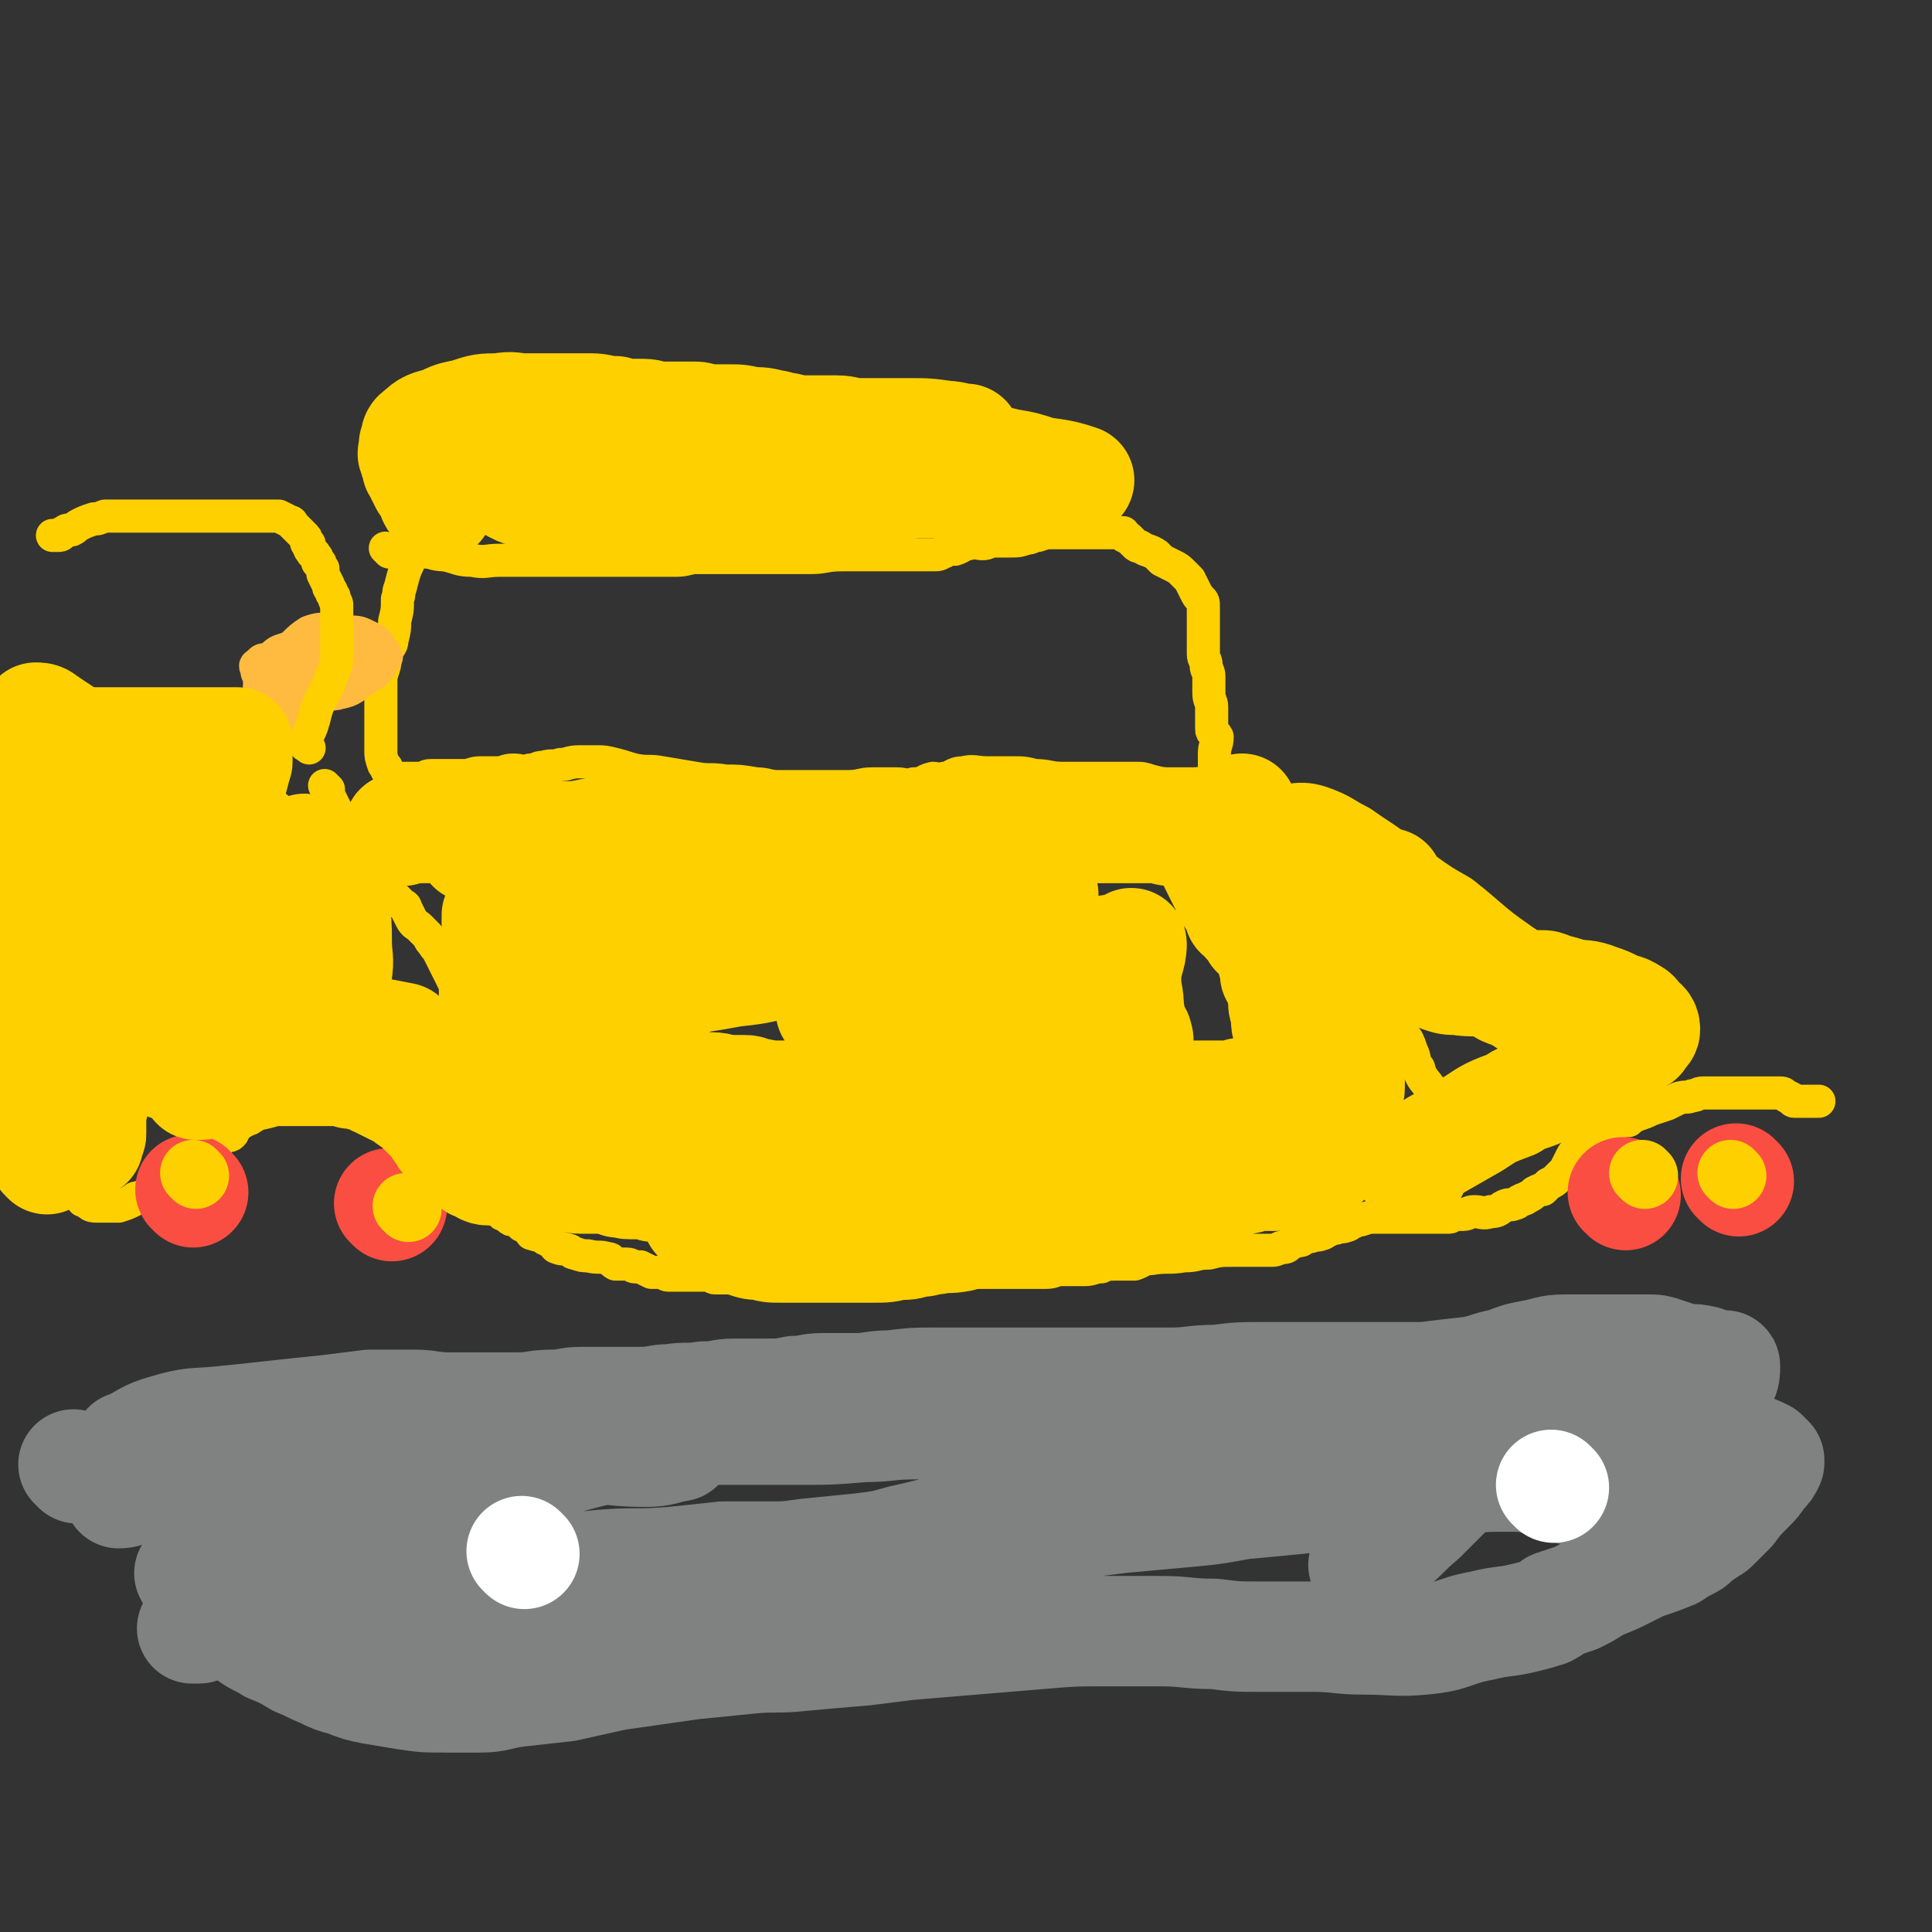 <svg viewBox='0 0 700 700' version='1.1' xmlns='http://www.w3.org/2000/svg' xmlns:xlink='http://www.w3.org/1999/xlink'><rect x="0" y="0" width="700" height="700" fill="#333333" stroke="none"/><g fill='none' stroke='#FFD000' stroke-width='12' stroke-linecap='round' stroke-linejoin='round'><path d='M67,307c-1,-1 -1,-2 -1,-1 -1,0 0,1 -1,3 -1,3 -2,3 -3,6 -3,3 -3,3 -5,7 -1,4 -1,4 -2,8 -2,3 -2,3 -3,7 -1,3 -1,3 -2,6 -1,3 -1,3 -2,5 -1,3 -1,3 -2,5 -1,2 -1,2 -1,3 -1,2 -1,2 -1,5 -1,1 -1,1 -1,2 -1,4 -1,4 -1,7 0,1 0,1 0,2 -1,3 -1,3 -2,7 -1,2 -2,2 -2,4 -1,3 0,4 0,6 -1,5 -1,5 -2,9 0,2 0,2 -1,3 0,1 -1,1 -1,2 0,2 0,2 0,3 0,2 -1,2 -1,3 -1,2 -1,2 -1,4 -1,3 0,3 -1,6 -1,1 -2,1 -2,2 -1,1 0,2 0,3 0,1 -1,1 -1,2 0,0 0,0 0,1 0,0 0,0 0,0 0,2 0,2 0,4 0,1 1,1 1,2 1,1 1,1 1,2 1,0 1,0 1,0 1,1 1,1 1,1 1,1 2,1 3,1 2,0 2,0 3,0 1,0 1,0 2,0 2,0 2,0 3,0 3,-1 3,-1 5,-2 1,-1 1,-1 2,-1 2,-1 2,0 3,-1 1,0 1,0 2,-1 1,-1 1,-1 2,-1 1,-1 1,-1 2,-1 0,-1 1,-1 1,-1 1,-1 1,-1 2,-2 1,-1 1,-1 2,-2 2,-1 2,-1 3,-2 1,-1 1,-1 2,-2 2,-1 2,-1 3,-2 2,-1 2,-1 4,-2 1,-1 1,-1 2,-1 0,-1 0,-1 1,-2 1,-1 1,-1 2,-2 1,-1 2,0 3,-1 1,-1 0,-1 1,-2 2,-2 2,-2 4,-3 1,-1 1,0 2,-1 2,-1 1,-1 3,-2 1,-1 1,-1 3,-2 1,0 1,0 3,0 1,0 1,0 2,0 1,0 1,0 2,0 1,0 1,0 2,0 1,0 1,0 2,0 2,0 2,0 3,0 0,0 0,0 0,0 1,0 1,0 2,0 1,0 1,0 2,0 1,0 1,0 2,0 1,0 1,0 2,0 1,0 1,0 2,0 1,0 1,0 2,0 2,0 2,0 3,0 2,0 2,1 3,1 1,1 1,1 2,1 2,1 2,1 4,1 1,1 1,1 2,1 2,1 2,1 4,2 1,1 1,1 2,1 2,1 2,1 3,2 1,1 1,1 2,2 1,0 1,0 2,1 1,0 0,1 1,1 2,1 2,1 4,2 2,1 2,1 3,2 1,0 1,0 2,1 1,1 1,1 2,2 1,1 1,0 2,1 1,1 1,1 2,2 0,1 0,1 1,2 0,1 1,1 1,1 1,1 1,1 2,2 1,1 1,1 1,1 1,1 1,1 2,2 0,0 0,0 1,1 1,1 1,1 2,2 1,1 1,1 2,2 1,1 1,0 2,1 1,1 1,1 2,2 1,0 1,0 2,1 1,1 1,1 2,1 2,1 2,1 3,2 2,1 2,1 3,2 1,1 0,1 1,1 2,1 2,0 3,1 1,0 1,1 2,1 1,1 1,0 2,1 1,1 1,2 2,2 2,1 2,0 4,1 1,0 1,1 2,1 3,1 3,1 5,1 4,1 4,0 7,1 2,0 1,1 3,2 2,0 2,0 4,0 2,0 2,1 3,1 1,0 1,0 2,0 2,1 2,1 4,2 2,0 2,0 3,0 2,0 2,1 3,1 2,0 2,0 4,0 1,0 1,0 3,0 2,0 2,0 4,0 2,0 2,0 3,0 2,0 2,1 3,1 3,0 3,0 5,0 2,0 2,0 3,0 1,0 1,0 3,0 1,0 1,0 2,0 1,0 1,0 2,0 1,0 1,0 3,0 2,0 2,0 4,0 2,0 2,0 3,0 2,0 2,0 4,0 2,0 2,0 4,0 2,0 2,0 3,0 3,0 3,0 5,0 4,0 4,0 7,0 3,0 3,0 6,0 2,0 2,0 4,0 1,0 1,0 2,0 2,0 2,-1 3,-1 1,0 1,0 2,0 2,0 2,0 3,0 2,0 2,-1 4,-1 2,0 2,0 3,0 2,0 2,0 3,0 2,0 2,0 3,0 2,0 2,0 4,0 3,0 3,0 5,0 1,0 1,0 2,0 2,0 2,0 3,0 3,0 3,0 5,0 2,0 2,0 5,0 1,0 1,0 3,0 2,0 2,0 4,0 2,0 2,0 4,0 2,0 2,0 4,0 3,0 3,-1 5,-1 3,0 3,0 5,0 2,0 2,0 4,0 3,0 3,-1 6,-1 2,-1 2,-1 5,-1 2,0 2,0 4,0 2,0 2,0 3,0 3,-1 3,-2 6,-2 6,-1 6,0 12,-1 5,0 4,-1 9,-1 4,-1 4,-1 9,-1 1,0 1,0 2,0 1,0 1,0 2,0 0,0 0,0 0,0 1,0 1,0 1,0 2,0 2,0 4,0 2,0 2,0 4,0 2,0 2,0 4,-1 2,0 2,0 3,-1 1,-1 1,-1 2,-1 2,-1 2,0 3,-1 2,-1 2,-1 3,-1 2,-1 2,0 4,-1 1,0 1,-1 2,-1 2,-1 2,-1 3,-1 2,-1 2,0 4,-1 1,0 1,-1 2,-1 2,-1 2,-1 3,-1 3,-1 3,-1 5,-1 3,0 3,0 5,0 3,0 3,0 6,0 1,0 1,0 3,0 2,0 2,0 3,0 2,0 2,0 4,0 2,0 2,0 3,0 2,0 2,0 3,0 1,0 1,-1 2,-1 2,0 2,0 3,0 2,0 2,-1 4,-1 3,0 3,1 6,0 3,0 3,-1 5,-2 2,-1 2,0 4,-1 1,0 1,-1 2,-1 1,-1 1,0 2,-1 2,-1 2,-1 3,-2 2,-1 2,-1 3,-1 1,-1 1,-1 2,-2 2,-1 2,-1 3,-2 1,-1 1,-1 2,-2 1,-1 1,-1 1,-1 1,-2 1,-2 2,-4 1,-2 1,-2 2,-3 1,-1 1,-1 2,-2 1,-1 1,-1 2,-1 1,-2 1,-2 2,-3 2,-1 2,-1 4,-2 2,-1 2,-1 5,-2 2,-1 2,-1 4,-1 1,-1 1,-1 3,-2 3,-1 3,-1 5,-2 3,-1 3,-1 6,-2 2,-1 2,-1 4,-2 3,-1 3,0 5,-1 2,0 2,-1 4,-1 2,0 2,0 3,0 3,0 3,0 5,0 2,0 2,0 4,0 3,0 3,0 5,0 2,0 2,0 4,0 2,0 2,0 4,0 2,0 2,0 3,0 1,0 1,0 2,1 1,1 1,0 2,1 1,0 0,1 1,1 0,0 1,0 1,0 1,0 1,0 1,0 1,0 1,0 2,0 2,0 2,0 3,0 1,0 1,0 2,0 0,0 0,0 0,0 '/><path d='M207,371c-1,-1 -1,-1 -1,-1 '/><path d='M119,286c-1,-1 -2,-2 -1,-1 0,0 0,1 1,3 1,2 1,2 2,4 2,4 2,4 4,7 0,2 0,2 1,3 2,3 2,3 4,5 2,2 1,3 3,5 2,2 2,2 4,4 1,2 1,2 2,4 1,2 1,2 3,4 1,1 1,1 2,2 1,1 1,1 2,2 0,0 1,0 1,1 1,2 1,2 2,4 1,2 2,2 3,3 2,2 2,2 3,3 1,2 1,2 2,3 1,2 1,1 2,3 1,2 1,2 2,4 1,2 1,2 2,4 1,2 1,2 2,4 2,3 2,3 3,6 1,2 1,2 2,3 0,1 0,1 1,2 1,1 1,2 2,3 0,1 0,1 1,2 1,1 0,1 1,2 0,1 1,1 1,1 2,2 2,2 3,4 1,1 1,1 2,2 0,0 0,0 1,1 0,0 0,0 0,0 1,1 0,1 1,2 1,2 1,2 3,3 0,1 0,1 1,2 0,1 1,1 2,2 0,0 0,0 0,0 1,1 1,1 1,1 1,1 1,1 2,2 0,0 0,0 1,1 0,0 0,0 0,0 1,1 1,1 2,2 0,1 0,1 1,2 0,1 1,1 1,1 1,1 1,1 1,1 1,1 1,1 1,1 1,1 1,1 2,2 0,0 0,0 0,0 1,1 1,1 1,1 1,1 1,1 3,2 1,0 1,1 2,1 2,1 2,1 4,1 3,1 3,1 7,1 2,0 2,0 5,0 3,0 3,0 6,0 3,0 3,0 5,0 3,0 3,0 5,0 3,0 3,0 5,0 3,0 3,0 6,0 2,0 2,0 4,0 3,-1 2,-2 5,-2 2,-1 3,0 5,0 2,0 2,0 4,0 1,0 1,0 3,0 2,0 2,0 4,0 1,0 1,0 3,0 1,0 1,0 2,0 2,0 2,0 3,0 2,0 2,0 3,0 2,0 2,0 4,0 1,0 1,0 2,0 2,0 2,0 5,0 2,0 2,0 4,0 1,0 1,1 3,1 1,0 1,0 3,0 2,0 2,0 3,0 2,0 2,0 4,0 2,0 2,0 4,0 4,0 4,1 7,1 1,0 1,0 3,0 1,0 1,0 3,0 1,0 1,0 3,0 2,0 2,0 4,0 2,0 1,1 3,1 1,0 1,0 2,0 2,0 2,0 4,0 3,0 3,0 5,0 3,0 3,0 5,0 3,0 3,1 6,1 3,0 3,0 5,0 2,0 2,1 3,1 2,0 3,0 5,0 1,0 1,1 2,1 2,1 2,1 3,1 2,0 2,0 3,0 2,0 2,1 4,1 2,0 2,0 4,0 2,0 2,0 4,0 2,0 2,1 4,1 2,0 2,0 5,0 2,0 2,0 4,0 2,0 2,0 3,0 1,0 1,0 2,0 2,0 2,0 4,0 1,0 1,0 2,0 2,0 2,0 3,0 3,0 3,0 5,0 3,0 3,0 5,0 3,1 3,1 6,2 1,0 2,0 3,0 3,1 3,1 6,2 2,1 3,1 5,1 4,1 4,0 7,1 2,0 2,1 3,1 1,0 1,0 2,0 4,0 4,0 7,0 2,0 2,0 4,0 1,0 1,0 2,0 2,0 2,0 3,0 1,0 1,-1 2,-1 2,-1 2,-1 4,-1 2,0 2,0 4,0 2,0 2,-1 5,-1 2,-1 2,-1 4,-1 1,-1 0,-1 1,-1 1,-1 1,0 2,0 1,0 1,-1 2,-1 1,0 1,0 1,0 1,0 1,0 2,0 1,0 1,0 1,0 2,0 2,0 3,0 2,-1 2,-1 4,-2 2,-1 2,-1 5,-1 1,0 1,0 3,0 1,0 2,1 2,0 1,-3 1,-4 0,-8 0,-2 -1,-2 -2,-4 -2,-3 -2,-3 -3,-5 -2,-3 -2,-3 -3,-5 -2,-3 -3,-3 -4,-7 -2,-2 -1,-2 -2,-5 -1,-2 -1,-3 -2,-5 -2,-3 -2,-3 -4,-6 -1,-3 -1,-3 -2,-6 -1,-4 -1,-4 -3,-7 -1,-2 -2,-2 -3,-4 -2,-3 -1,-3 -3,-6 -1,-2 -1,-2 -2,-4 -1,-2 -1,-3 -2,-5 -1,-2 -1,-2 -2,-3 -1,-2 -2,-2 -3,-5 -1,-3 -1,-4 -2,-7 -1,-4 -2,-4 -3,-7 -1,-3 -1,-3 -2,-5 -1,-2 -1,-2 -2,-3 -1,-1 -1,-1 -1,-1 -1,-2 -1,-2 -2,-3 -2,-2 -2,-2 -4,-4 -1,-1 -1,-1 -2,-2 -2,-2 -2,-2 -3,-3 0,0 0,0 -1,-1 -1,-1 -1,-1 -2,-2 0,0 0,0 -1,-1 0,0 0,0 -1,-1 -1,-1 -1,-1 -1,-1 -1,-1 -1,-1 -2,-2 -1,-1 -1,-1 -1,-1 '/><path d='M336,339c-1,-1 -2,-2 -1,-1 2,1 3,1 7,4 2,2 2,2 4,4 1,1 2,1 3,1 1,1 0,2 1,2 2,2 2,2 4,3 2,2 2,2 3,3 1,1 1,1 2,2 2,2 2,2 3,3 1,1 1,1 2,2 1,1 1,1 2,2 0,0 0,0 0,0 '/><path d='M141,200c-1,-1 -2,-2 -1,-1 6,0 7,0 14,1 3,0 3,1 7,1 5,1 5,2 10,2 5,1 5,0 10,0 7,0 7,0 14,0 4,0 4,0 9,0 6,0 6,0 12,0 5,0 5,0 10,0 3,0 3,0 7,0 5,0 5,0 10,0 4,0 4,0 8,-1 6,0 6,0 11,0 5,0 5,0 10,0 4,0 4,0 9,0 7,0 7,0 13,0 5,0 5,-1 11,-1 3,0 3,0 7,0 2,0 2,0 4,0 2,0 2,0 4,0 3,0 3,0 5,0 3,0 3,0 5,0 2,0 2,0 4,0 2,0 2,0 5,0 2,0 2,-1 3,-1 1,-1 1,-1 2,-1 1,0 1,0 2,0 3,-1 3,-2 5,-2 2,-1 3,0 5,0 2,0 2,-1 5,-1 3,0 3,0 5,0 3,0 3,0 6,-1 2,0 2,-1 4,-1 3,-1 3,-1 5,-1 4,0 4,0 8,0 2,0 2,0 4,0 3,0 3,0 5,0 2,0 2,0 3,0 2,0 2,0 4,0 1,0 1,0 2,0 0,0 0,1 0,1 1,1 1,0 2,1 1,1 1,1 2,2 1,1 1,1 2,1 3,2 3,1 6,3 1,1 1,1 2,2 2,1 2,1 4,2 2,1 2,1 4,3 1,1 1,1 2,2 1,2 1,2 2,4 1,2 1,2 2,3 1,1 1,1 1,3 0,2 0,2 0,3 0,2 0,2 0,4 0,2 0,2 0,4 0,3 0,3 0,6 0,2 1,2 1,4 0,2 1,2 1,4 0,3 0,3 0,6 0,3 1,3 1,5 0,1 0,1 0,2 0,1 0,1 0,2 0,2 0,2 0,4 0,2 1,1 2,3 0,3 -1,3 -1,6 0,2 0,2 0,3 0,2 0,2 0,3 0,1 0,1 0,2 -1,2 -1,2 -2,2 -3,1 -4,1 -7,1 -3,0 -3,0 -6,0 -4,0 -4,0 -8,-1 -3,-1 -3,-1 -6,-1 -3,0 -3,0 -6,0 -3,0 -3,0 -6,0 -3,0 -3,0 -7,0 -3,0 -3,0 -7,0 -5,0 -5,-1 -10,-1 -4,-1 -4,-1 -8,-1 -5,0 -5,0 -9,0 -5,0 -5,-1 -9,0 -4,0 -4,2 -7,2 -2,1 -2,0 -4,0 -4,1 -3,2 -7,2 -3,1 -3,0 -6,0 -5,0 -5,0 -9,0 -4,0 -4,1 -9,1 -4,0 -4,0 -9,0 -4,0 -4,0 -8,0 -4,0 -4,0 -8,0 -4,0 -4,-1 -8,-1 -6,-1 -6,-1 -11,-1 -6,-1 -6,0 -11,-1 -6,-1 -6,-1 -12,-2 -5,-1 -5,0 -10,-1 -4,-1 -3,-1 -7,-2 -4,-1 -4,-1 -7,-1 -3,0 -3,0 -6,0 -4,0 -4,1 -7,1 -3,1 -3,0 -6,1 -3,0 -2,1 -5,1 -3,1 -3,0 -6,0 -3,0 -3,1 -6,1 -3,0 -3,0 -6,0 -3,0 -3,1 -6,1 -1,0 -1,0 -2,0 -2,0 -2,0 -3,0 -2,0 -2,0 -4,0 -2,0 -2,0 -3,0 -2,0 -2,1 -3,1 -1,0 -1,0 -2,0 -1,0 -1,0 -1,0 -1,0 -1,0 -2,0 -1,0 -1,0 -1,0 -1,0 -1,0 -1,0 -1,0 -1,0 -1,0 0,0 -1,0 -1,0 -1,0 -1,0 -2,-1 -1,-1 -1,-1 -1,-1 -1,-1 -1,-1 -1,-2 -1,-1 -1,-1 -1,-1 -1,-3 -1,-3 -1,-5 0,-2 0,-3 0,-5 0,-3 0,-3 0,-6 0,-3 0,-3 0,-5 0,-4 0,-4 0,-8 0,-3 0,-3 1,-6 1,-3 0,-3 1,-6 1,-2 2,-2 2,-4 1,-4 1,-4 1,-7 1,-4 1,-4 1,-8 1,-2 0,-2 1,-4 1,-4 1,-4 2,-7 1,-2 1,-2 2,-5 1,-2 1,-2 2,-4 2,-3 2,-3 3,-5 1,-2 1,-2 2,-3 0,-1 0,-1 0,-2 1,0 1,0 1,0 '/></g>
<g fill='none' stroke='#FFBB40' stroke-width='12' stroke-linecap='round' stroke-linejoin='round'><path d='M100,243c-1,-1 -2,-2 -1,-1 0,1 1,2 3,4 0,0 0,0 0,0 2,1 2,0 3,0 2,-1 2,-1 4,-2 2,-2 2,-2 4,-4 1,-1 1,-1 1,-3 0,-1 0,-1 0,-2 0,-1 1,-3 0,-2 -2,1 -2,2 -4,4 -1,2 -1,2 -2,3 0,1 0,1 0,2 0,2 0,2 1,3 0,1 1,2 1,1 1,0 0,-1 0,-2 -1,-2 -1,-2 -2,-3 -1,-2 -1,-2 -2,-3 -2,-1 -3,-1 -5,-1 -2,0 -2,1 -4,2 -2,0 -2,0 -3,1 -1,1 -2,1 -1,2 0,1 0,2 1,3 2,2 3,2 6,3 4,2 4,2 8,2 3,0 3,0 6,0 1,0 2,0 2,0 -1,-1 -2,-1 -3,-2 -1,-1 -1,-1 -3,-1 -2,-1 -3,-1 -3,-1 '/><path d='M111,236c-1,-1 -1,-2 -1,-1 -4,4 -4,5 -6,11 -2,5 -1,5 -2,10 0,3 0,3 0,7 0,1 0,2 0,2 1,0 1,-1 2,-2 3,-4 3,-4 6,-8 2,-4 2,-4 4,-7 1,-3 1,-3 2,-5 1,-1 1,-1 1,-2 1,-2 1,-2 2,-3 0,0 -1,0 -1,0 -1,-1 -1,-2 -2,-3 -1,-1 -1,-2 -3,-2 -2,0 -2,0 -4,0 -1,0 -1,0 -1,0 -1,3 -2,3 -2,6 0,2 0,2 1,3 1,3 1,3 4,5 2,2 2,2 5,3 3,1 4,2 7,1 5,-1 5,-2 9,-5 4,-2 4,-2 6,-5 1,-1 1,-2 2,-3 0,-1 -1,-1 -1,-2 -1,-1 -1,-1 -2,-3 -1,-1 -1,-1 -3,-2 -4,-2 -4,-2 -8,-2 -2,-1 -2,0 -4,0 -3,0 -3,0 -5,1 -3,1 -3,1 -5,3 -3,3 -3,3 -5,7 -1,2 -2,2 -3,5 0,1 0,1 0,2 0,0 0,0 0,1 1,0 1,0 2,1 1,1 1,1 3,2 2,1 2,1 4,1 2,0 3,0 5,-1 3,-2 3,-2 6,-5 1,-2 1,-2 2,-5 1,-2 1,-2 1,-5 0,-2 0,-2 0,-3 0,-1 -1,-1 -2,-3 -1,-1 -1,-1 -3,-2 -2,-1 -2,0 -4,0 -3,0 -3,0 -6,1 -3,2 -3,2 -6,5 -3,3 -3,3 -5,6 -2,3 -1,3 -2,7 -1,3 -1,3 -1,7 0,1 0,2 0,3 0,1 1,2 1,2 1,0 1,-1 1,-1 4,-4 5,-3 8,-8 2,-3 2,-4 3,-8 1,-3 0,-3 0,-6 0,0 0,0 0,0 0,-2 0,-2 -1,-3 -1,0 -1,1 -2,1 -2,1 -2,0 -4,1 -3,1 -4,1 -6,4 -2,3 -2,3 -3,6 -1,2 -1,2 -1,5 0,2 -1,2 0,4 0,1 1,1 2,2 0,0 0,0 0,0 1,1 1,1 2,2 '/></g>
<g fill='none' stroke='#FA4E42' stroke-width='40' stroke-linecap='round' stroke-linejoin='round'><path d='M630,428c-1,-1 -1,-1 -1,-1 '/><path d='M589,433c-1,-1 -1,-1 -1,-1 '/><path d='M142,437c-1,-1 -1,-1 -1,-1 '/><path d='M70,432c-1,-1 -1,-1 -1,-1 '/></g>
<g fill='none' stroke='#FFD000' stroke-width='24' stroke-linecap='round' stroke-linejoin='round'><path d='M628,426c-1,-1 -1,-1 -1,-1 '/><path d='M596,426c-1,-1 -1,-1 -1,-1 '/><path d='M148,438c-1,-1 -1,-1 -1,-1 '/><path d='M71,426c-1,-1 -1,-1 -1,-1 '/></g>
<g fill='none' stroke='#808282' stroke-width='40' stroke-linecap='round' stroke-linejoin='round'><path d='M28,532c-1,-1 -2,-2 -1,-1 7,0 8,1 16,1 9,1 9,1 17,1 11,0 11,0 21,-1 16,-1 16,-1 31,-2 11,-1 11,-1 22,-3 10,-1 10,-2 21,-3 9,-1 9,-1 18,-2 12,-1 12,-1 23,-2 8,-1 8,-1 15,-1 8,0 8,0 16,0 8,0 9,0 17,0 5,0 5,-1 11,-1 5,0 5,0 10,0 1,0 1,0 2,0 0,0 1,0 1,0 -26,0 -27,-2 -53,-1 -19,0 -19,1 -38,3 -15,1 -16,1 -31,3 -13,1 -13,2 -26,3 -8,1 -8,1 -16,2 -7,1 -7,0 -13,1 -8,1 -8,1 -15,2 -8,2 -8,2 -16,5 -6,2 -6,2 -13,4 -2,1 -3,1 -4,1 0,0 1,-1 2,-1 6,-2 7,-2 13,-4 9,-3 9,-4 18,-6 8,-2 8,-2 16,-4 11,-2 11,-2 23,-4 12,-2 12,-2 24,-3 13,-1 13,-1 26,-2 10,-1 10,-1 21,-1 10,0 10,0 21,0 11,0 11,0 22,0 10,0 10,1 19,1 10,0 10,1 20,1 10,0 10,0 20,0 13,0 13,0 25,-1 9,0 9,-1 19,-1 9,0 9,0 17,0 7,0 7,0 14,0 7,0 7,0 14,0 7,0 7,-1 13,-1 6,-1 6,0 12,-1 7,-1 7,-1 13,-2 7,-1 7,-1 15,-2 6,-1 6,-2 12,-3 7,-1 7,-1 14,-2 8,-1 8,-2 16,-2 6,-1 7,0 13,0 6,0 6,-1 12,-1 9,-2 9,-2 19,-3 8,-1 8,-1 17,-2 6,-1 6,-2 12,-3 5,-2 5,-2 10,-3 6,-1 6,-2 12,-2 5,0 5,0 9,0 5,0 5,0 10,0 3,0 3,0 6,0 3,0 3,0 5,0 3,0 3,0 6,1 3,1 3,1 6,2 4,1 4,0 8,1 1,0 1,1 2,1 2,1 2,1 5,2 0,0 1,-2 1,-1 0,2 0,3 -1,5 -1,3 -1,2 -2,5 -1,2 -1,2 -2,4 -2,3 -2,3 -3,5 -2,2 -2,2 -3,5 -1,2 -1,2 -2,4 -2,3 -2,3 -4,6 -1,2 -2,2 -3,4 -2,2 -2,2 -3,5 -1,2 -1,2 -2,4 -1,2 0,2 -1,3 -2,1 -2,1 -5,1 -6,-1 -6,-2 -12,-3 -6,-2 -6,-2 -12,-3 -5,-2 -5,-2 -10,-3 -7,-2 -7,-2 -13,-2 -9,0 -9,0 -17,1 -9,1 -9,1 -19,2 -10,1 -10,1 -20,2 -10,1 -10,2 -20,3 -10,1 -10,1 -21,2 -11,2 -11,2 -22,3 -11,1 -11,1 -22,2 -8,1 -8,1 -15,2 -8,1 -8,1 -15,3 -12,2 -12,2 -24,4 -13,2 -13,2 -26,4 -15,3 -15,4 -30,7 -10,2 -10,2 -20,4 -8,2 -8,2 -16,3 -8,1 -8,0 -16,0 -3,0 -3,-1 -6,-1 -6,-1 -6,-1 -11,-2 -7,-1 -7,-1 -15,-2 -7,-1 -7,-1 -14,-2 -5,-1 -5,-2 -11,-3 -5,-1 -5,-1 -11,-2 -6,-1 -5,-2 -11,-3 -7,-1 -7,-2 -14,-2 -7,-1 -7,0 -13,0 -6,0 -6,1 -12,1 -6,0 -6,0 -12,0 -5,0 -5,0 -9,0 -3,0 -3,0 -7,0 -2,0 -2,1 -4,1 -2,0 -2,0 -4,0 -1,0 -1,0 -1,0 -4,1 -4,1 -7,2 -4,1 -4,1 -7,3 -2,0 -2,0 -4,1 -1,1 -1,1 -1,2 -1,0 -2,0 -1,0 0,1 0,1 1,2 2,3 2,3 4,5 3,5 3,5 8,9 4,3 4,3 9,7 3,2 4,2 7,4 5,2 5,2 10,5 5,2 4,2 9,4 4,2 4,2 8,3 5,2 5,2 10,3 6,1 6,1 12,2 7,1 7,1 14,1 7,0 7,0 13,0 6,0 6,-1 13,-2 9,-1 9,-1 18,-2 9,-2 9,-2 18,-4 7,-1 7,-1 14,-2 7,-1 7,-1 14,-2 10,-1 10,-1 20,-2 10,-1 10,0 19,-1 11,-1 11,-1 23,-2 8,-1 8,-1 16,-2 12,-1 12,-1 24,-2 12,-1 12,-1 24,-2 12,-1 12,-1 25,-1 9,0 9,0 18,0 10,0 10,1 20,1 8,1 8,1 16,1 10,0 10,0 19,0 10,0 10,1 19,1 11,0 12,1 22,0 11,-1 10,-3 21,-5 8,-2 8,-1 16,-3 4,-1 4,-1 7,-2 1,0 1,-1 2,-1 1,-2 1,-1 3,-2 3,-1 3,-1 6,-2 4,-2 4,-2 7,-4 4,-2 5,-2 9,-4 4,-2 4,-2 8,-4 6,-2 6,-2 11,-4 3,-2 3,-2 5,-3 2,-1 2,-1 3,-2 1,-1 1,-1 2,-2 1,-1 1,0 2,-1 1,-1 2,-1 3,-2 3,-3 3,-3 6,-6 3,-4 3,-4 7,-8 2,-2 2,-2 4,-5 2,-2 2,-2 3,-4 0,0 0,-1 0,-1 -1,-1 -1,-1 -2,-2 -4,-2 -5,-2 -9,-3 -11,-1 -11,-1 -22,-1 -16,0 -16,0 -32,1 -16,1 -16,2 -31,4 -12,1 -12,1 -23,2 -3,0 -3,0 -6,0 -1,0 -1,0 -2,0 -4,0 -4,1 -8,1 -6,1 -6,0 -13,1 -11,1 -11,1 -23,3 -15,3 -15,3 -31,6 -11,2 -11,2 -22,3 -16,3 -16,3 -32,5 -15,2 -15,0 -30,3 -14,2 -14,3 -28,6 -7,2 -7,2 -15,3 -10,1 -10,1 -20,2 -7,1 -7,1 -14,1 -8,0 -8,0 -16,0 -9,1 -9,1 -19,2 -13,1 -13,0 -25,1 -10,1 -10,1 -20,2 -17,2 -17,3 -34,5 -11,2 -11,2 -23,4 -10,1 -10,1 -21,2 -5,1 -5,1 -10,2 -4,1 -4,1 -8,2 -6,1 -6,1 -12,2 -5,1 -5,1 -9,2 -3,1 -3,0 -6,1 -2,0 -2,1 -3,1 0,0 0,0 -1,0 -1,0 -2,0 -1,0 3,-1 4,-1 8,-2 16,-3 16,-3 32,-6 21,-4 21,-5 43,-7 24,-4 24,-3 48,-5 20,-2 20,-1 40,-2 15,-1 15,-1 31,-2 14,0 14,0 28,0 9,0 9,0 18,1 3,0 7,0 7,1 0,1 -3,2 -7,3 -16,3 -17,3 -33,6 -17,2 -18,2 -35,5 -22,3 -22,3 -44,7 -13,3 -12,3 -26,5 -10,2 -10,2 -20,3 -4,1 -4,1 -9,1 -1,0 -2,1 -1,0 5,-5 7,-6 14,-11 7,-5 7,-4 14,-9 3,-2 3,-2 6,-4 1,-1 1,-1 2,-2 0,0 0,0 1,0 0,-2 0,-2 0,-4 0,-3 0,-3 -1,-6 -2,-4 -3,-4 -5,-8 -2,-2 -2,-2 -3,-3 -2,-2 -2,-2 -3,-4 -1,-2 -1,-2 0,-4 1,-3 1,-4 4,-5 9,-5 10,-5 20,-8 13,-3 13,-4 27,-6 7,-1 8,0 15,0 2,0 2,0 4,0 0,0 1,0 1,0 -6,1 -6,2 -12,2 -15,0 -15,-2 -31,-2 -14,0 -14,1 -29,2 -17,2 -17,1 -35,3 -12,2 -12,3 -25,4 -9,1 -9,1 -17,2 -6,0 -6,1 -11,1 -3,0 -3,0 -5,0 -5,-1 -4,-1 -9,-2 -2,-1 -2,-1 -5,-1 -2,0 -2,0 -5,0 -2,0 -1,-1 -3,-1 -2,-1 -3,-1 -5,-1 -1,-1 -1,-1 -2,-2 -2,-1 -2,-1 -3,-2 -2,-1 -2,-1 -3,-1 0,-1 0,-1 0,-1 0,-1 0,-1 1,-1 6,-3 6,-4 13,-6 10,-3 10,-2 20,-3 10,-1 10,-1 19,-2 9,-1 9,-1 19,-2 8,-1 8,-1 16,-2 8,0 8,0 16,0 6,0 6,1 13,1 6,0 6,0 12,0 6,0 6,0 12,0 7,0 7,-1 13,-1 6,0 5,-1 11,-1 6,0 6,0 12,0 5,0 5,0 9,0 6,0 6,-1 11,-1 6,-1 6,0 12,-1 6,0 6,-1 11,-1 6,0 6,0 11,0 6,0 6,0 11,-1 5,0 5,-1 10,-1 6,0 6,0 12,0 6,0 6,-1 13,-1 8,-1 8,-1 15,-1 7,0 7,0 14,0 8,0 8,0 16,0 8,0 8,0 16,0 8,0 8,0 16,0 12,0 12,0 24,0 8,0 8,-1 17,-1 8,-1 8,-1 17,-1 9,0 9,0 18,0 7,0 7,0 15,0 7,0 7,0 15,0 7,0 7,0 15,0 2,0 2,1 5,1 4,0 4,0 7,0 2,0 2,1 3,1 0,1 0,1 0,1 1,1 1,1 2,2 0,1 -1,1 -1,3 0,4 0,4 0,7 0,2 0,2 0,5 0,2 0,2 -1,4 -1,3 -1,3 -2,5 -1,3 -1,3 -3,5 -3,5 -3,4 -7,8 -5,5 -5,5 -9,9 -6,5 -6,6 -11,10 -3,3 -4,3 -7,5 -2,1 -2,1 -3,2 '/></g>
<g fill='none' stroke='#FFD000' stroke-width='40' stroke-linecap='round' stroke-linejoin='round'><path d='M146,301c-1,-1 -2,-1 -1,-1 1,-1 2,0 5,0 6,0 6,0 12,0 4,0 4,1 8,1 3,0 3,0 7,0 4,0 4,0 8,0 3,0 3,1 5,1 4,1 4,1 7,1 4,0 4,0 8,0 4,0 4,0 9,0 6,0 6,1 12,0 4,0 4,-1 9,-2 4,-1 4,-1 9,-1 1,0 1,0 3,0 0,0 0,0 0,0 -3,0 -3,0 -6,0 -5,0 -5,0 -10,0 -6,0 -6,0 -12,1 -5,1 -5,1 -10,2 -5,1 -5,0 -10,1 -5,1 -5,1 -10,2 -4,0 -4,1 -8,1 -2,0 -2,0 -5,0 -1,0 -1,0 -1,0 -2,0 -2,0 -3,0 0,0 0,0 0,0 -1,0 -1,0 -1,0 12,1 12,2 25,2 6,0 6,-2 13,-2 5,-1 5,0 11,0 5,0 5,-1 11,-1 5,0 5,0 11,0 6,0 6,-1 12,-1 4,0 4,0 8,0 6,0 6,0 11,0 3,0 3,0 6,0 4,0 4,0 8,0 3,0 3,0 6,0 5,0 5,0 11,-1 5,-1 5,-1 10,-2 6,-1 6,0 13,-1 4,0 4,-1 9,-1 4,0 4,0 8,0 3,0 3,0 6,0 3,0 3,0 6,0 2,0 2,0 4,0 3,0 3,0 7,0 3,0 3,0 6,0 4,0 4,0 8,0 4,0 4,0 7,0 3,0 3,0 6,0 1,0 1,0 3,0 2,0 2,0 4,0 2,0 2,0 3,0 3,0 3,0 6,0 2,0 2,0 3,0 1,0 1,0 2,0 3,0 3,0 5,0 2,0 2,1 4,1 2,0 2,0 4,0 1,0 1,0 2,0 0,0 0,1 1,1 0,0 1,0 1,0 1,0 1,0 2,1 1,0 1,0 1,1 1,2 2,2 3,4 1,2 1,2 2,5 1,2 1,2 2,4 1,2 1,2 2,4 1,2 1,2 2,4 2,3 2,3 3,6 2,1 2,1 3,3 2,2 2,2 3,4 2,2 3,2 4,4 1,1 1,2 2,3 0,2 0,2 0,3 1,2 1,2 1,3 0,1 0,1 0,2 1,1 1,1 2,3 0,2 0,2 1,5 0,1 0,1 0,3 0,1 1,1 1,3 0,1 0,1 0,2 0,0 0,0 0,1 0,2 1,2 1,5 0,1 0,1 0,3 0,1 0,1 0,3 0,1 0,1 0,3 0,1 0,1 0,2 0,0 0,0 0,1 0,1 0,1 0,1 0,1 0,1 0,1 0,1 0,1 0,1 0,1 0,1 -1,1 -1,1 -1,1 -1,2 -2,0 -2,0 -3,1 -1,1 -1,1 -2,1 -2,1 -2,1 -4,1 -1,0 -1,0 -2,0 -2,0 -2,0 -4,0 -2,0 -2,1 -4,1 -2,0 -2,0 -5,0 -1,0 -1,0 -3,0 -3,0 -3,0 -6,0 -2,0 -2,1 -4,1 -3,0 -3,0 -5,0 -4,0 -4,1 -7,1 -3,1 -3,1 -6,1 -4,0 -5,0 -9,0 -4,0 -4,1 -8,1 -4,0 -4,0 -8,0 -4,0 -4,0 -8,0 -4,0 -4,1 -9,1 -6,1 -6,1 -13,1 -5,0 -5,0 -10,0 -5,0 -5,0 -11,0 -4,0 -4,0 -9,0 -3,0 -4,0 -7,0 -4,-1 -4,-1 -8,-2 -6,-1 -7,0 -13,-1 -3,-1 -3,-1 -7,-2 -3,-1 -3,0 -6,-1 -5,0 -5,0 -10,-1 -2,0 -2,-1 -4,-1 -3,0 -3,0 -5,0 -4,0 -4,-1 -7,-1 -2,0 -2,0 -5,0 -3,0 -3,0 -7,0 -3,0 -3,0 -6,0 -1,0 -1,0 -2,0 -2,0 -2,0 -3,0 -2,0 -2,0 -4,0 -2,0 -2,0 -5,0 -4,0 -4,0 -7,0 -2,0 -2,0 -5,0 -2,0 -2,0 -4,0 -2,0 -2,0 -3,0 -1,0 -1,0 -2,0 -1,0 -1,0 -3,0 -1,0 -1,0 -2,0 -1,0 0,-1 -1,-1 -2,-1 -2,-1 -4,-2 -1,-1 -1,0 -2,-1 -1,-1 -1,-1 -2,-2 -2,-2 -2,-1 -3,-3 -2,-3 -2,-2 -4,-5 -2,-3 -2,-3 -3,-6 -2,-4 -2,-5 -2,-9 0,-4 0,-4 0,-8 0,-4 0,-4 0,-8 0,-3 1,-3 1,-5 0,-3 0,-3 0,-6 0,-1 0,-1 0,-2 0,-2 0,-2 0,-3 0,-1 0,-2 0,-1 6,3 6,4 12,7 6,4 6,4 12,8 5,3 5,4 10,6 6,2 6,1 12,2 9,1 9,1 18,0 11,-1 11,-1 22,-3 11,-1 11,-2 22,-4 6,-1 6,-1 13,-2 8,-1 8,-1 16,-2 8,-1 8,-1 16,-2 6,-1 6,-1 12,-2 7,-1 7,0 14,-1 6,-1 6,-1 11,-2 3,0 3,0 6,0 1,0 1,0 2,0 0,0 1,0 1,0 -3,0 -4,0 -7,0 -14,-1 -14,-2 -28,-2 -20,0 -20,0 -40,3 -14,3 -14,4 -28,8 -10,3 -10,4 -20,7 -5,2 -5,2 -10,3 -3,1 -3,1 -7,1 -2,0 -2,0 -5,0 -3,0 -3,0 -7,0 -3,0 -3,-1 -5,-1 -1,0 -2,0 -2,0 5,-2 7,-2 13,-4 9,-2 9,-2 18,-4 14,-3 14,-3 29,-5 9,-2 9,-2 18,-3 12,-3 12,-3 24,-7 12,-3 12,-4 24,-7 7,-1 7,-1 14,-1 6,-1 6,-1 11,-1 2,0 2,0 4,0 1,0 3,0 3,0 -7,-1 -9,-1 -18,-2 -12,-1 -12,-2 -24,-2 -17,0 -17,1 -34,2 -15,0 -15,-1 -31,1 -14,1 -14,2 -28,4 -5,1 -5,1 -9,2 -2,0 -3,-1 -3,0 0,1 2,3 4,4 7,4 7,5 14,8 10,3 10,2 20,3 8,1 8,0 16,0 11,0 11,0 22,-1 7,-1 8,-1 15,-2 5,-1 5,-2 11,-4 6,-1 6,0 12,-1 3,0 3,-1 6,-1 1,0 1,0 2,0 0,0 1,0 1,0 -9,-4 -10,-7 -21,-9 -19,-4 -20,-3 -39,-3 -17,0 -17,0 -34,2 -16,1 -16,2 -32,4 -10,1 -9,2 -19,3 -2,0 -7,0 -5,0 9,0 13,0 26,1 9,1 9,1 19,2 11,1 11,2 23,3 14,2 14,2 28,3 12,2 12,2 25,3 11,2 11,2 23,3 11,1 11,0 22,0 9,0 9,0 18,-1 5,0 5,0 10,-1 3,0 3,-1 6,-1 2,-1 2,0 4,-1 1,0 2,-2 2,-1 0,5 -2,6 -2,13 0,5 1,5 1,11 1,3 0,3 1,6 0,2 1,2 2,3 0,1 1,2 0,2 -1,-1 -2,-2 -5,-3 -5,-2 -5,-3 -9,-4 -6,-2 -7,-1 -13,-2 -9,-1 -9,-1 -18,-2 -10,-1 -10,-1 -21,-1 -7,0 -7,1 -15,2 -4,0 -4,0 -8,0 -4,0 -4,0 -7,0 -2,0 -2,0 -3,0 -1,0 -1,0 -2,0 -1,0 -1,0 -2,0 0,0 0,0 -1,0 -1,0 -1,0 -1,0 -1,0 -1,0 -2,0 -1,0 -1,0 -1,0 -1,0 -1,0 -1,0 -1,0 -1,0 -2,-1 '/><path d='M93,305c-1,-1 -2,-2 -1,-1 2,8 3,9 6,18 2,8 2,8 3,16 1,7 2,7 2,13 0,5 0,5 0,11 0,3 0,3 0,7 0,2 -1,2 -1,5 -1,1 -1,1 -1,3 -1,0 -1,0 -1,1 -1,0 -1,0 -1,0 -1,0 -1,1 -2,1 -1,0 -1,0 -2,0 -1,0 -1,0 -1,0 -1,0 -1,0 -1,0 -2,-1 -2,0 -3,-1 -1,-1 -1,-2 -1,-3 -1,-3 -2,-3 -2,-6 -1,-4 0,-4 0,-8 0,-4 0,-4 0,-7 0,-3 0,-3 0,-5 0,-3 0,-3 0,-6 0,-2 0,-2 0,-4 0,-3 0,-3 0,-5 0,-2 0,-2 0,-4 0,-1 0,-1 0,-2 0,-1 0,-2 0,-1 -6,7 -7,8 -12,17 -4,7 -3,8 -5,15 -2,5 -3,5 -4,11 -2,4 -1,4 -2,9 -1,2 -1,2 -1,4 -1,1 -1,1 -1,2 -1,1 -1,1 -1,1 3,-1 3,-1 7,-2 3,-1 3,-1 6,-1 8,-1 8,0 15,-1 7,-1 7,-1 14,-2 6,-1 6,-1 12,-2 5,-1 5,-2 11,-2 4,-1 4,0 9,0 3,0 3,0 5,0 2,0 2,0 4,0 1,0 2,0 2,0 -10,-2 -11,-2 -21,-4 -5,-1 -5,-1 -10,-2 -5,-1 -5,0 -10,-1 -3,-1 -3,-1 -6,-2 -2,-1 -2,-1 -3,-2 -2,-1 -2,-1 -3,-2 -1,-1 -1,0 -2,-1 -2,-1 -2,-1 -3,-3 -2,-2 -2,-2 -3,-6 -1,-2 0,-2 0,-5 0,-3 0,-3 1,-6 1,-5 1,-5 2,-9 2,-3 2,-3 4,-6 3,-5 3,-5 7,-9 4,-4 4,-4 7,-7 2,-2 2,-1 4,-3 0,0 0,-1 1,0 1,0 1,0 2,1 3,4 4,4 5,8 3,5 2,6 3,11 1,7 1,7 1,13 0,6 1,6 0,12 -1,5 -1,5 -2,10 -1,4 -1,4 -2,8 -1,3 -1,3 -2,7 -1,2 -1,2 -2,4 -1,1 -1,1 -1,2 -2,0 -2,-1 -3,-1 -4,0 -4,-1 -8,0 -3,0 -2,2 -5,2 -3,1 -3,0 -5,0 -2,0 -2,1 -3,1 -2,0 -2,0 -3,0 -3,1 -2,1 -5,2 -1,1 -1,1 -2,2 -1,0 -1,1 -2,2 -1,0 -1,0 -1,0 -1,1 -1,0 -1,0 -1,0 -1,1 -2,1 -1,0 -2,0 -2,0 1,0 2,-1 4,-1 7,-1 7,-1 15,-2 6,-1 6,-2 11,-2 6,0 6,0 12,0 5,0 5,0 9,0 3,0 3,0 5,1 3,0 3,0 5,1 3,0 2,1 5,2 2,1 2,1 4,2 2,1 2,1 4,2 2,1 2,1 3,2 1,1 2,1 3,2 1,1 1,1 2,2 1,1 1,1 2,2 1,1 1,1 2,2 1,1 1,0 1,1 1,2 1,2 2,3 1,2 1,2 2,3 1,1 1,1 2,2 0,0 0,0 1,1 1,1 1,1 2,2 1,1 1,1 2,2 2,1 2,1 3,2 3,1 3,2 5,2 2,0 2,0 4,0 3,0 3,1 6,1 1,0 1,0 3,0 2,0 2,0 3,0 2,0 2,0 4,0 1,0 1,0 3,0 1,0 1,1 3,1 1,0 2,0 3,0 2,0 2,1 4,1 2,0 2,0 3,0 2,0 2,0 3,0 2,0 2,0 3,0 2,0 2,1 5,1 0,1 0,0 1,0 1,0 1,1 3,1 1,0 1,0 2,0 1,0 1,0 3,0 1,0 1,0 2,0 1,0 1,1 2,1 1,0 1,0 2,0 0,0 0,0 0,0 1,0 1,0 2,0 0,0 0,0 0,0 2,0 2,1 4,1 1,0 1,0 2,0 2,0 2,0 3,0 1,0 1,0 2,0 0,0 0,0 1,0 1,0 1,0 2,0 1,0 1,0 2,0 2,0 2,0 4,0 1,0 1,0 3,0 2,0 2,0 4,0 1,0 1,0 2,0 1,0 1,0 2,0 2,0 2,0 3,0 1,0 1,0 2,0 1,0 1,0 2,0 1,0 1,0 2,0 1,0 1,0 3,0 1,0 1,0 2,0 1,0 1,0 3,0 1,0 1,0 2,0 2,0 2,0 3,0 1,0 1,0 2,0 1,0 1,0 3,0 1,0 1,0 2,0 1,0 1,0 3,0 1,0 1,0 2,0 1,0 1,0 3,0 1,0 1,0 3,0 2,0 2,0 4,0 2,0 2,0 3,0 1,0 1,0 2,0 2,0 2,0 3,0 3,0 3,0 5,0 1,0 1,0 2,0 1,0 1,0 3,0 2,0 2,0 4,0 0,0 0,0 1,0 3,0 3,0 5,0 1,0 1,0 2,0 2,0 2,0 3,0 2,0 2,0 3,0 1,0 1,0 2,0 1,0 2,0 2,0 -7,0 -8,0 -16,0 -8,0 -8,0 -17,0 -9,0 -9,1 -19,1 -5,0 -5,0 -9,1 -5,0 -5,0 -9,1 -4,1 -4,1 -8,2 -5,1 -5,1 -10,2 -5,1 -4,1 -9,2 -3,0 -3,1 -5,1 -1,0 -2,0 -1,0 2,2 3,3 8,5 2,2 2,1 4,2 3,1 3,1 5,2 3,1 3,1 6,1 3,1 3,1 7,1 4,0 4,0 7,0 5,0 5,0 9,0 4,0 4,0 9,0 4,0 4,0 8,0 5,0 5,0 9,-1 4,0 4,0 7,-1 4,0 4,-1 7,-1 4,-1 4,0 9,-1 2,-1 2,-1 5,-2 4,-1 4,-1 7,-2 2,-1 3,0 5,-1 2,-1 2,-1 5,-2 2,-1 2,-1 4,-1 3,0 3,0 6,0 3,0 3,-1 6,-1 3,0 3,0 6,0 1,0 1,0 2,0 2,0 2,-1 5,-1 2,0 2,0 4,0 3,-1 3,-1 6,-2 3,-1 3,0 6,-1 3,-1 3,0 5,-1 3,-1 3,-1 6,-2 2,-1 2,-1 5,-2 2,0 3,0 5,0 3,0 3,0 5,0 2,0 2,-1 3,-1 1,-1 1,-1 2,-1 1,0 1,0 2,0 2,-1 1,-1 4,-1 1,-1 1,-1 2,-1 3,0 3,0 5,0 1,0 2,0 3,0 2,-1 2,-1 4,-2 2,-1 2,0 4,-1 2,-1 2,-1 3,-1 0,-1 0,0 1,0 1,0 1,0 2,0 1,0 1,0 2,0 1,0 0,0 1,-1 1,0 1,0 1,-1 1,-1 1,-1 2,-2 2,-2 2,-2 3,-5 1,-2 1,-2 2,-5 1,-4 1,-4 1,-7 0,-1 0,-1 0,-3 0,-2 1,-2 1,-4 0,-4 0,-4 0,-8 0,-3 0,-3 0,-7 0,-4 0,-4 0,-8 0,-3 1,-3 0,-7 -1,-3 -1,-3 -2,-6 -1,-3 -1,-3 -2,-6 -1,-2 -1,-3 -1,-4 -3,-5 -3,-5 -6,-10 -2,-4 -2,-4 -4,-7 -3,-4 -3,-4 -5,-7 -2,-2 -2,-2 -3,-4 -2,-3 -2,-3 -4,-5 -2,-2 -2,-2 -3,-4 -1,-2 -1,-2 -2,-4 -1,-2 -1,-2 -2,-4 -1,-1 -1,-1 -1,-2 -1,-1 0,-1 -1,-2 -1,-1 -2,-1 -2,-2 -1,-2 -1,-4 -1,-4 '/><path d='M512,424c-1,-1 -2,-1 -1,-1 3,-4 4,-5 9,-8 7,-4 7,-4 14,-8 6,-4 6,-4 14,-7 4,-3 4,-2 9,-4 4,-2 4,-2 8,-4 3,-2 3,-2 7,-3 3,-2 3,-2 5,-3 3,-1 3,-1 5,-2 2,-1 2,-1 3,-1 0,-1 0,-1 0,-1 1,-1 1,0 2,-1 2,-1 2,-1 3,-2 1,-1 1,-1 2,-2 1,-1 1,-1 2,-1 0,-1 0,-1 0,-1 1,-1 2,-1 2,-2 0,-2 -1,-2 -2,-3 -2,-2 -1,-2 -3,-3 -3,-2 -3,-1 -5,-2 -4,-2 -4,-2 -7,-3 -5,-2 -5,-1 -10,-2 -3,-1 -3,-1 -7,-2 -2,-1 -2,-1 -4,-1 -1,0 -1,0 -2,0 -2,0 -2,0 -3,0 -3,0 -3,0 -5,0 -4,0 -4,-1 -7,-1 -7,-1 -7,0 -13,-1 -3,0 -3,0 -6,-1 -1,-1 -1,-1 -2,-1 -2,-1 -2,0 -3,-1 -1,0 -1,-1 -2,-1 -2,-1 -3,-1 -5,-2 -2,-2 -2,-2 -4,-3 -3,-2 -3,-2 -5,-4 -2,-2 -2,-2 -3,-3 -3,-3 -3,-3 -5,-5 -3,-3 -4,-3 -6,-5 -4,-4 -3,-4 -7,-8 -3,-3 -3,-3 -6,-6 -2,-2 -2,-3 -4,-5 -1,-2 -1,-2 -2,-3 -1,-1 -2,-2 -1,-2 2,-1 4,-2 7,-1 6,2 6,3 12,6 7,5 8,5 14,10 7,5 6,6 12,11 5,5 6,5 11,10 4,3 3,4 7,7 3,3 3,3 6,5 3,2 3,2 6,4 3,2 3,2 6,3 2,1 2,1 4,2 1,1 1,1 2,1 1,1 1,1 2,1 1,1 1,1 2,1 1,0 2,0 3,0 1,0 1,1 2,1 1,1 1,1 2,1 0,1 1,1 1,1 -3,-3 -4,-4 -9,-7 -7,-5 -8,-5 -15,-10 -10,-7 -10,-8 -20,-16 -7,-4 -7,-4 -14,-9 -2,-1 -2,-1 -4,-2 -1,-1 -1,-1 -2,-2 0,0 0,-1 0,-1 0,-1 1,0 1,-1 '/><path d='M159,183c-1,-1 -1,-1 -1,-1 -2,-2 -1,-3 -2,-5 -1,-1 -1,-1 -2,-2 -1,-2 -1,-2 -2,-4 -1,-2 -1,-1 -1,-3 -1,-2 -1,-2 -1,-3 -1,-1 0,-1 0,-2 0,-1 0,-1 0,-2 1,-2 0,-3 2,-4 3,-3 4,-3 8,-4 4,-2 4,-2 9,-3 6,-2 6,-2 12,-2 5,-1 5,0 9,0 5,0 5,0 11,0 4,0 4,0 8,0 3,0 3,0 5,0 4,0 4,1 9,1 3,1 3,1 6,1 2,0 2,0 4,0 3,0 3,1 5,1 3,0 3,0 6,0 1,0 1,0 3,0 2,0 2,0 5,0 2,0 2,1 5,1 3,0 3,0 7,0 4,0 4,0 8,1 4,0 4,0 8,1 2,0 2,1 5,1 4,1 4,1 8,1 2,0 2,0 4,0 3,0 3,0 6,0 4,0 4,1 8,1 2,0 2,0 4,0 3,0 3,1 6,1 3,0 3,0 6,0 2,0 2,1 5,1 3,0 3,0 5,0 2,0 2,0 4,0 2,0 2,0 4,0 2,0 2,0 3,0 1,0 2,0 2,0 -3,0 -4,-1 -7,-1 -7,-1 -7,-1 -14,-1 -7,0 -7,0 -13,0 -8,0 -8,1 -15,1 -6,1 -6,0 -12,1 -10,0 -10,0 -20,1 -10,1 -10,1 -20,2 -9,1 -9,1 -18,2 -7,1 -7,0 -14,1 -4,0 -4,1 -9,1 -4,0 -4,0 -8,0 -1,0 -1,0 -3,0 -2,0 -2,0 -4,0 -3,1 -3,1 -5,2 -2,1 -2,0 -4,1 -2,1 -2,1 -3,2 0,0 -1,0 -1,0 2,2 2,4 5,5 5,3 5,2 10,3 7,1 7,2 14,2 7,0 7,-1 15,-1 7,-1 7,0 14,-1 6,0 6,-1 12,-1 6,0 6,0 12,0 6,0 6,0 12,0 7,0 7,-1 13,-1 7,-1 7,-1 13,-1 6,0 6,0 12,0 5,0 5,0 11,0 5,0 5,-1 10,-1 6,0 6,0 11,0 5,0 5,0 9,0 4,0 3,-1 7,-1 4,0 4,0 8,0 4,0 4,0 7,0 3,0 3,0 6,0 2,0 2,0 5,0 0,0 0,0 1,0 2,0 2,0 3,0 1,0 1,0 1,0 -6,-2 -7,-2 -14,-3 -6,-2 -6,-2 -12,-3 -8,-2 -8,-2 -16,-3 -8,-2 -8,-3 -17,-3 -8,-1 -8,0 -15,0 -7,0 -7,0 -13,0 -6,0 -6,1 -11,1 -6,1 -6,1 -11,1 -5,1 -5,1 -10,1 -5,1 -5,1 -10,1 -3,0 -3,0 -6,0 -3,0 -3,0 -5,0 -2,0 -2,0 -4,0 -2,0 -2,0 -4,0 -2,0 -2,0 -3,0 -1,0 -1,0 -1,0 -1,0 -1,0 -1,0 -1,0 -1,0 -1,0 3,0 4,0 7,0 12,-1 12,-2 24,-2 11,-1 11,1 21,0 9,0 8,-2 17,-2 6,-1 6,0 11,0 5,0 5,0 10,0 3,0 3,0 6,0 0,0 0,0 1,0 1,0 1,0 2,0 '/><path d='M17,420c-1,-1 -1,-1 -1,-1 -1,-2 0,-3 0,-5 0,-2 0,-2 0,-4 0,-4 0,-4 0,-8 0,-3 0,-3 0,-7 0,-4 0,-4 0,-8 0,-4 0,-4 0,-8 0,-3 0,-3 0,-6 0,-3 0,-3 0,-5 0,-3 0,-3 0,-7 0,-3 0,-3 0,-7 0,-3 0,-3 0,-6 0,-4 0,-4 0,-8 0,-4 0,-4 0,-7 0,-3 0,-3 0,-6 0,-3 -1,-3 -1,-6 0,-2 0,-2 0,-4 0,-2 0,-2 0,-4 0,-2 0,-2 0,-3 0,-2 -1,-2 -1,-4 -1,-3 -1,-3 -1,-7 0,-1 0,-1 0,-2 0,-2 0,-2 0,-3 0,-2 -1,-2 -1,-4 0,-1 0,-1 0,-2 0,-1 0,-1 0,-2 0,-1 0,-1 0,-1 0,-1 0,-1 0,-1 0,-2 0,-2 0,-4 0,-2 0,-2 0,-3 0,0 0,0 0,0 1,-2 0,-2 2,-3 2,-2 2,-2 4,-3 3,-1 3,-2 5,-2 2,0 2,0 3,0 2,0 2,0 3,0 2,0 2,0 3,0 1,0 1,0 2,0 2,0 2,0 3,0 2,0 2,0 4,0 0,0 0,0 1,0 1,0 1,0 3,0 2,0 2,0 3,0 3,0 3,0 6,0 4,0 4,0 9,0 4,0 4,0 8,0 2,0 2,0 5,0 2,0 2,0 3,0 1,0 1,0 3,0 1,0 1,0 2,0 0,0 0,0 0,0 1,0 1,0 1,0 1,0 1,0 1,0 0,1 0,1 0,2 0,3 0,3 0,5 -1,3 -1,4 -2,7 -2,4 -3,4 -5,8 -1,3 -1,4 -2,7 -2,3 -2,3 -4,5 -2,4 -3,3 -5,7 -2,3 -1,3 -3,6 -1,2 -2,2 -3,4 -2,3 -2,3 -3,6 -1,3 -1,3 -3,6 -1,2 -1,2 -2,4 -2,3 -2,3 -3,6 -1,2 -1,2 -2,5 -1,2 -2,2 -3,5 -1,2 -1,2 -2,5 -1,1 -1,1 -1,3 -1,3 -1,3 -2,5 -1,4 -1,4 -2,7 -1,3 -1,3 -2,7 -1,2 -1,2 -1,5 -1,2 -1,2 -1,5 0,1 0,2 0,3 0,3 -1,2 -1,5 -1,1 0,1 0,2 0,2 -1,2 -1,4 0,1 0,1 0,2 0,0 0,0 0,1 0,0 0,0 0,1 0,1 0,1 0,2 0,1 0,1 0,2 0,1 -1,0 -1,1 0,1 0,3 0,2 -3,-3 -4,-4 -6,-8 -2,-6 -2,-6 -3,-11 -1,-6 -2,-6 -1,-12 1,-9 2,-9 4,-17 3,-10 3,-10 7,-19 2,-7 3,-7 5,-14 2,-6 2,-6 4,-12 1,-6 1,-6 3,-12 1,-4 1,-4 2,-7 0,-3 0,-3 1,-7 0,-2 0,-2 1,-4 0,-2 1,-2 1,-3 0,-2 0,-2 0,-3 0,0 0,0 0,-1 0,0 0,0 0,0 0,-1 0,-1 0,-1 -1,4 -2,4 -3,8 -1,5 -1,5 -2,10 -2,6 -2,6 -4,13 -2,5 -2,5 -4,10 -1,2 -1,2 -1,4 -1,1 -1,1 -1,2 -1,1 -1,1 -1,2 -1,0 -1,0 -1,1 0,0 0,1 0,1 0,1 -1,1 -1,2 0,1 0,2 0,3 0,1 -1,1 -1,2 -1,2 0,2 -1,3 -1,2 -1,2 -1,3 -1,1 -1,1 -1,2 0,0 0,0 0,1 -1,3 -1,3 -2,6 0,2 0,2 0,3 0,1 0,1 0,3 0,1 0,1 0,2 0,0 0,0 0,1 0,2 0,2 0,4 0,3 0,3 0,6 0,3 0,3 0,6 0,3 0,3 1,5 1,2 1,2 2,3 0,0 -1,1 -1,0 0,-1 1,-2 1,-4 1,-3 1,-3 1,-5 0,-3 0,-3 0,-5 0,-1 0,-1 0,-3 0,-2 0,-2 0,-3 0,-1 1,-1 1,-2 0,-1 0,-1 0,-2 0,-1 0,-1 0,-2 0,-1 0,-1 0,-3 0,0 0,0 0,0 '/><path d='M29,270c-1,-1 -1,-1 -1,-1 -6,-4 -6,-4 -12,-8 -1,-1 -2,-1 -3,-1 '/></g>
<g fill='none' stroke='#FFD000' stroke-width='12' stroke-linecap='round' stroke-linejoin='round'><path d='M112,271c-1,-1 -2,-1 -1,-1 0,-4 1,-4 2,-7 1,-3 1,-4 2,-7 1,-2 1,-2 2,-4 1,-2 1,-2 2,-4 1,-3 1,-3 2,-5 1,-3 1,-3 1,-5 0,-2 0,-2 0,-4 0,-1 0,-1 0,-3 0,-1 0,-1 0,-3 0,0 0,0 0,-1 0,0 0,0 0,0 0,-1 0,-1 0,-2 0,-2 0,-2 0,-3 0,-1 0,-2 0,-3 0,-1 -1,-1 -1,-3 -1,-1 -1,-1 -1,-2 -1,-1 -1,-1 -1,-2 -1,-2 -1,-2 -2,-4 0,-1 0,-1 0,-2 -1,-1 -1,-1 -1,-2 -1,0 -1,0 -1,-1 0,-1 0,-1 -1,-2 0,-1 -1,0 -1,-1 -1,-1 -1,-1 -1,-3 -1,0 -1,0 -1,-1 0,-1 0,-1 -1,-2 -1,-1 -1,-1 -1,-1 -1,-1 -1,-1 -2,-2 -1,-1 -1,-1 -1,-1 0,0 0,-1 -1,-1 -2,-1 -2,-1 -4,-2 -1,0 -1,0 -2,0 -2,0 -2,0 -4,0 -2,0 -2,0 -3,0 -2,0 -2,0 -3,0 -2,0 -2,0 -4,0 -2,0 -2,0 -4,0 -2,0 -2,0 -4,0 -2,0 -2,0 -4,0 -1,0 -1,0 -2,0 -2,0 -2,0 -4,0 -2,0 -2,0 -4,0 -1,0 -1,0 -3,0 -1,0 -1,0 -3,0 -2,0 -2,0 -4,0 -2,0 -2,0 -3,0 -2,0 -2,0 -4,0 -2,0 -2,0 -3,0 -2,0 -2,0 -4,0 -1,0 -1,0 -1,0 -3,1 -2,1 -4,1 -3,1 -3,1 -5,2 -2,1 -1,1 -3,2 -2,0 -2,0 -3,1 -1,0 0,0 0,0 -1,1 -1,1 -2,1 -1,0 -1,0 -2,0 '/></g>
<g fill='none' stroke='#FFFFFF' stroke-width='40' stroke-linecap='round' stroke-linejoin='round'><path d='M563,539c-1,-1 -1,-1 -1,-1 '/><path d='M190,563c-1,-1 -1,-1 -1,-1 '/></g>
</svg>